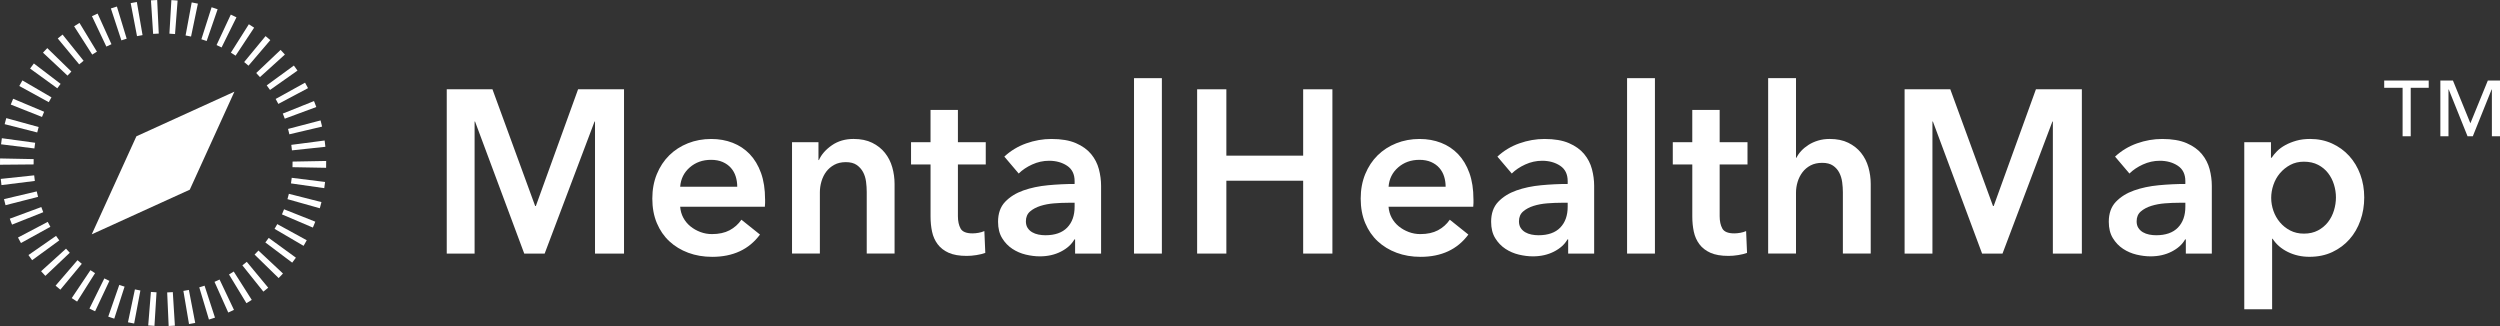 <svg viewBox="0 0 217.15 28.316" version="1.1" xmlns="http://www.w3.org/2000/svg" id="Layer_1">
  
  <rect x="0" y="0" width="217.15" height="28.316" fill="#333333" stroke="none"/>
  
  <defs>
    <style>
      .st0 {
        fill: #fff;
      }
    </style>
  </defs>
  <g>
    <path d="M38.804,7.756h3.971l3.709,10.138h.06l3.668-10.138h3.99v14.269h-2.52v-11.468h-.04l-4.333,11.468h-1.774l-4.272-11.468h-.04v11.468h-2.419s0-14.269,0-14.269Z" class="st0"></path>
    <path d="M66.456,17.309v.323c0,.108-.007.215-.02.323h-7.357c.027.35.118.669.272.957s.359.537.615.746c.255.208.544.373.867.494.322.121.658.181,1.007.181.605,0,1.115-.111,1.532-.332.416-.222.759-.527,1.028-.917l1.612,1.29c-.954,1.29-2.338,1.935-4.152,1.935-.752,0-1.444-.118-2.076-.353s-1.179-.567-1.643-.998c-.464-.43-.826-.957-1.088-1.582s-.393-1.333-.393-2.126c0-.779.131-1.488.393-2.126.262-.638.622-1.182,1.078-1.632.457-.45.998-.799,1.622-1.048.625-.248,1.3-.373,2.025-.373.672,0,1.293.111,1.864.333s1.065.551,1.482.987c.416.437.742.981.977,1.632.235.652.353,1.414.353,2.287h.002ZM64.037,16.221c0-.309-.044-.605-.131-.887-.088-.282-.225-.531-.414-.746-.188-.215-.427-.386-.715-.514-.289-.127-.628-.191-1.017-.191-.726,0-1.34.219-1.844.655-.504.437-.783.998-.836,1.683h4.958,0Z" class="st0"></path>
    <path d="M68.794,12.351h2.298v1.552h.04c.215-.484.588-.91,1.119-1.28.53-.369,1.159-.554,1.885-.554.631,0,1.172.111,1.622.333.45.222.819.514,1.108.877s.501.779.635,1.249c.134.471.201.954.201,1.451v6.046h-2.418v-5.361c0-.282-.02-.578-.06-.887-.041-.309-.128-.588-.262-.836-.135-.248-.319-.453-.554-.615-.235-.161-.548-.242-.937-.242s-.725.077-1.007.232c-.282.155-.514.353-.696.594-.181.242-.319.521-.413.836-.094.316-.141.635-.141.957v5.321h-2.419v-9.674h-.001Z" class="st0"></path>
    <path d="M79.133,14.286v-1.935h1.693v-2.801h2.378v2.801h2.419v1.935h-2.419v4.494c0,.43.077.786.232,1.068s.501.423,1.038.423c.161,0,.336-.017.524-.05.188-.033.356-.084.504-.151l.081,1.895c-.215.081-.471.144-.766.191-.296.047-.578.071-.846.071-.645,0-1.169-.091-1.572-.272s-.722-.43-.957-.746-.396-.678-.483-1.088c-.088-.41-.131-.849-.131-1.32v-4.514h-1.695Z" class="st0"></path>
    <path d="M93.382,20.796h-.06c-.242.43-.632.783-1.169,1.058-.537.275-1.149.413-1.834.413-.39,0-.796-.051-1.219-.151-.423-.101-.813-.269-1.169-.504-.356-.235-.652-.544-.887-.927s-.353-.857-.353-1.421c0-.725.204-1.303.614-1.733.41-.43.938-.759,1.582-.988.645-.228,1.361-.379,2.146-.453.786-.074,1.555-.111,2.308-.111v-.242c0-.605-.218-1.051-.655-1.34-.437-.289-.957-.433-1.562-.433-.511,0-1.001.108-1.471.323s-.86.477-1.169.786l-1.249-1.471c.551-.511,1.186-.894,1.904-1.149.719-.255,1.448-.383,2.187-.383.859,0,1.569.121,2.126.363s.998.557,1.32.947.547.827.675,1.31.192.967.192,1.451v5.885h-2.257v-1.229h0ZM93.341,17.612h-.544c-.39,0-.799.017-1.229.05-.43.034-.827.108-1.189.222s-.665.276-.907.484-.363.494-.363.857c0,.229.051.42.151.574.101.155.232.279.393.373.161.094.343.161.544.202.201.04.403.06.604.06.833,0,1.464-.222,1.895-.665.43-.444.645-1.048.645-1.814v-.343h0Z" class="st0"></path>
    <path d="M98.501,6.789h2.419v15.237h-2.419V6.789Z" class="st0"></path>
    <path d="M103.983,7.756h2.539v5.764h6.671v-5.764h2.54v14.269h-2.54v-6.328h-6.671v6.328h-2.539V7.756Z" class="st0"></path>
    <path d="M127.986,17.309v.323c0,.108-.007.215-.02.323h-7.357c.027.35.118.669.272.957s.359.537.615.746c.255.208.544.373.867.494.322.121.658.181,1.007.181.605,0,1.115-.111,1.532-.332.416-.222.759-.527,1.028-.917l1.612,1.29c-.954,1.29-2.338,1.935-4.152,1.935-.753,0-1.444-.118-2.076-.353s-1.179-.567-1.643-.998c-.464-.43-.826-.957-1.088-1.582s-.393-1.333-.393-2.126c0-.779.131-1.488.393-2.126.262-.638.622-1.182,1.078-1.632.457-.45.998-.799,1.622-1.048.625-.248,1.3-.373,2.025-.373.672,0,1.293.111,1.864.333s1.065.551,1.482.987c.416.437.742.981.977,1.632.235.652.353,1.414.353,2.287h.002ZM125.568,16.221c0-.309-.044-.605-.131-.887-.088-.282-.225-.531-.414-.746-.188-.215-.427-.386-.715-.514-.289-.127-.628-.191-1.017-.191-.726,0-1.34.219-1.844.655-.504.437-.783.998-.836,1.683h4.958-.001Z" class="st0"></path>
    <path d="M136.21,20.796h-.06c-.242.43-.632.783-1.169,1.058-.537.275-1.149.413-1.834.413-.39,0-.796-.051-1.219-.151-.423-.101-.813-.269-1.169-.504s-.652-.544-.887-.927-.353-.857-.353-1.421c0-.725.204-1.303.614-1.733s.938-.759,1.582-.988c.645-.228,1.361-.379,2.146-.453.786-.074,1.555-.111,2.308-.111v-.242c0-.605-.219-1.051-.655-1.34-.437-.289-.957-.433-1.562-.433-.511,0-1.001.108-1.471.323-.47.215-.86.477-1.169.786l-1.249-1.471c.551-.511,1.186-.894,1.904-1.149.719-.255,1.448-.383,2.187-.383.859,0,1.569.121,2.126.363s.998.557,1.32.947.547.827.675,1.31.192.967.192,1.451v5.885h-2.257v-1.229h0ZM136.169,17.612h-.544c-.39,0-.799.017-1.229.05-.43.034-.827.108-1.189.222s-.665.276-.907.484-.363.494-.363.857c0,.229.051.42.151.574.101.155.232.279.393.373.161.094.343.161.544.202.201.04.403.06.604.06.833,0,1.464-.222,1.895-.665.43-.444.645-1.048.645-1.814v-.343h0Z" class="st0"></path>
    <path d="M141.328,6.789h2.419v15.237h-2.419V6.789Z" class="st0"></path>
    <path d="M145.298,14.286v-1.935h1.693v-2.801h2.378v2.801h2.419v1.935h-2.419v4.494c0,.43.077.786.232,1.068s.501.423,1.038.423c.161,0,.336-.017.524-.05.188-.033.356-.084.504-.151l.081,1.895c-.215.081-.471.144-.766.191-.296.047-.578.071-.846.071-.645,0-1.169-.091-1.572-.272s-.722-.43-.957-.746-.396-.678-.483-1.088c-.088-.41-.131-.849-.131-1.32v-4.514h-1.695,0Z" class="st0"></path>
    <path d="M158.923,12.069c.632,0,1.172.111,1.622.333s.819.514,1.109.877c.289.363.5.779.635,1.249.134.471.202.954.202,1.451v6.046h-2.419v-5.321c0-.282-.02-.574-.06-.877-.04-.302-.125-.578-.252-.826-.128-.248-.309-.453-.544-.615-.235-.161-.548-.242-.937-.242s-.725.074-1.008.222c-.282.148-.517.346-.706.594-.188.249-.33.527-.423.836-.094.309-.141.625-.141.947v5.281h-2.419V6.789h2.419v6.913h.04c.094-.202.232-.399.413-.594s.393-.369.635-.524c.242-.154.517-.279.826-.373s.645-.141,1.008-.141h0Z" class="st0"></path>
    <path d="M165.433,7.756h3.97l3.709,10.138h.06l3.668-10.138h3.99v14.269h-2.519v-11.468h-.04l-4.333,11.468h-1.774l-4.272-11.468h-.041v11.468h-2.418V7.756h0Z" class="st0"></path>
    <path d="M189.86,20.796h-.06c-.242.43-.632.783-1.169,1.058-.537.275-1.149.413-1.834.413-.39,0-.796-.051-1.219-.151-.423-.101-.813-.269-1.169-.504s-.652-.544-.887-.927-.353-.857-.353-1.421c0-.725.204-1.303.614-1.733s.938-.759,1.582-.988c.645-.228,1.361-.379,2.146-.453.786-.074,1.555-.111,2.308-.111v-.242c0-.605-.219-1.051-.655-1.34-.437-.289-.957-.433-1.562-.433-.511,0-1.001.108-1.471.323-.47.215-.86.477-1.169.786l-1.249-1.471c.551-.511,1.186-.894,1.904-1.149.719-.255,1.448-.383,2.187-.383.859,0,1.569.121,2.126.363s.998.557,1.32.947.547.827.675,1.31.192.967.192,1.451v5.885h-2.257v-1.229h0ZM189.82,17.612h-.544c-.39,0-.799.017-1.229.05-.43.034-.827.108-1.189.222s-.665.276-.907.484-.363.494-.363.857c0,.229.051.42.151.574.101.155.232.279.393.373.161.094.343.161.544.202.201.04.403.06.604.06.833,0,1.464-.222,1.895-.665.43-.444.645-1.048.645-1.814v-.343h0Z" class="st0"></path>
    <path d="M197.256,12.351v1.35h.06c.121-.188.279-.379.473-.574.195-.195.433-.369.716-.524.282-.154.601-.282.957-.383.356-.101.756-.151,1.199-.151.685,0,1.317.131,1.895.393.577.262,1.075.622,1.491,1.078.416.457.739.994.967,1.612s.343,1.283.343,1.995-.111,1.381-.333,2.005-.537,1.169-.947,1.632-.907.833-1.491,1.109c-.585.275-1.246.413-1.985.413-.685,0-1.314-.141-1.885-.423s-1.011-.665-1.32-1.149h-.04v6.127h-2.419v-14.511h2.319,0ZM202.9,17.148c0-.376-.057-.749-.172-1.119-.114-.369-.285-.702-.514-.998-.229-.295-.517-.534-.867-.715-.349-.181-.759-.272-1.23-.272-.443,0-.84.094-1.189.282-.349.189-.648.43-.897.726-.249.296-.436.632-.564,1.008-.128.376-.191.753-.191,1.129s.064.749.191,1.119c.128.37.316.702.564.998.249.296.548.534.897.715s.746.272,1.189.272c.47,0,.88-.094,1.23-.282.349-.188.638-.43.867-.725.228-.295.399-.632.514-1.008.114-.376.172-.753.172-1.129h0Z" class="st0"></path>
    <path d="M210.957,7.629h-1.562v4.207h-.705v-4.207h-1.598v-.635h3.866v.635h0ZM217.15,11.836h-.705v-4.065h-.023l-1.633,4.065h-.458l-1.633-4.065h-.023v4.065h-.705v-4.841h1.093l1.515,3.713,1.516-3.713h1.058v4.841h-.002Z" class="st0"></path>
  </g>
  <g>
    <g>
      <polygon points="3.054 12.401 .161 12.005 .092 12.534 2.988 12.894 3.054 12.401" class="st0"></polygon>
      <path d="M5.076,20.778c-.046-.062-.09-.124-.135-.188l-.071-.103-2.398,1.666.072.103c.057.082.116.164.174.244l.074.101,2.359-1.723-.075-.101h0Z" class="st0"></path>
      <path d="M3.833,9.708l-2.691-1.131-.048.115c-.039.091-.075.183-.112.275l-.046.116,2.713,1.075.184-.451h0Z" class="st0"></path>
      <path d="M5.052,7.569c.045-.062.091-.124.137-.185l.076-.099-2.321-1.772-.076.1c-.061.081-.121.161-.18.243l-.073.101,2.364,1.713.073-.101h0Z" class="st0"></path>
      <path d="M6.2,6.218l-2.091-2.039-.087.09c-.068.071-.136.142-.204.214l-.085.091,2.131,1.994.335-.351h0Z" class="st0"></path>
      <polygon points="7.261 5.279 5.433 3.002 5.016 3.342 6.878 5.59 7.261 5.279" class="st0"></polygon>
      <path d="M4.146,19.272l-2.583,1.359.059.111c.045.086.092.173.139.259l.061.109,2.555-1.411-.231-.428h0Z" class="st0"></path>
      <path d="M3.714,18.315c-.028-.071-.056-.143-.082-.215l-.043-.116-2.739,1.012.043.117c.035.095.071.188.108.283l.046.115,2.711-1.08-.045-.116h.001Z" class="st0"></path>
      <polygon points="2.924 13.82 .004 13.763 0 14.308 2.92 14.282 2.924 13.82" class="st0"></polygon>
      <polygon points="2.969 15.23 .065 15.539 .128 16.078 3.026 15.717 2.969 15.23" class="st0"></polygon>
      <path d="M3.19,16.625l-2.841.67.029.122c.022.095.046.189.071.284l.031.121,2.827-.723-.117-.475h0Z" class="st0"></path>
      <path d="M3.358,11.033l-2.813-.774-.033.12c-.027.095-.052.189-.076.285l-.031.121,2.828.72s.125-.472.125-.472Z" class="st0"></path>
      <polygon points="24.177 9.026 26.754 7.656 26.497 7.181 23.943 8.595 24.177 9.026" class="st0"></polygon>
      <polygon points="23.454 7.813 25.84 6.132 25.526 5.693 23.167 7.415 23.454 7.813" class="st0"></polygon>
      <path d="M24.609,9.98c.028.07.056.141.082.212l.044.117,2.737-1.013-.043-.117c-.035-.096-.072-.19-.109-.284l-.046-.116-2.712,1.085.047.116h0Z" class="st0"></path>
      <path d="M8.118,4.676c.065-.042.13-.083.195-.122l.107-.064-1.515-2.497-.107.065c-.085.052-.171.104-.255.159l-.105.067,1.574,2.459.105-.067h.001Z" class="st0"></path>
      <path d="M25.317,12.707c.01.076.02.152.027.229l.013.125,2.905-.31-.014-.125c-.011-.099-.022-.199-.035-.298l-.016-.124-2.896.378.017.125h-.001Z" class="st0"></path>
      <path d="M22.338,6.434c.053.057.105.113.157.17l.084.094,2.166-1.96-.084-.093c-.067-.074-.135-.147-.204-.22l-.086-.09-2.118,2.007.085.09h0s0,.002,0,.002Z" class="st0"></path>
      <path d="M25.05,11.321c.02.075.038.148.055.223l.028.122,2.843-.67-.029-.122c-.023-.098-.047-.195-.072-.292l-.031-.122-2.826.739.032.121h0Z" class="st0"></path>
      <polygon points="9.681 3.84 8.479 1.179 7.987 1.406 9.237 4.045 9.681 3.84" class="st0"></polygon>
      <path d="M17.833,3.523l.118.04.951-2.759-.118-.041c-.094-.033-.189-.064-.286-.095l-.119-.038-.888,2.782.119.038c.075.023.148.048.223.073Z" class="st0"></path>
      <path d="M20.463,4.837l1.611-2.433-.104-.069c-.083-.055-.166-.109-.25-.162l-.105-.066-1.56,2.467.409.263h-.001Z" class="st0"></path>
      <path d="M19.247,4.121l1.292-2.617-.112-.055c-.088-.043-.178-.086-.267-.128l-.113-.053-1.236,2.645.438.209h-.002,0Z" class="st0"></path>
      <polygon points="21.585 5.705 23.48 3.484 23.066 3.136 21.208 5.389 21.585 5.705" class="st0"></polygon>
      <path d="M4.297,8.763c.036-.067.073-.133.112-.198l.063-.108-2.524-1.472-.063.109c-.051.088-.101.177-.149.266l-.06.11,2.561,1.404.06-.11h0Z" class="st0"></path>
      <polygon points="21.053 23.05 22.876 25.331 23.296 24.989 21.434 22.741 21.053 23.05" class="st0"></polygon>
      <polygon points="23.047 21.059 25.38 22.814 25.702 22.382 23.341 20.664 23.047 21.059" class="st0"></polygon>
      <path d="M19.891,23.84l1.514,2.496.107-.065c.084-.051.168-.104.251-.156l.105-.067-1.566-2.463-.411.256h0Z" class="st0"></path>
      <path d="M22.113,22.115l2.09,2.038.087-.09c.069-.07.137-.143.204-.214l.085-.092-2.131-1.994-.336.352h.001Z" class="st0"></path>
      <path d="M18.632,24.482l1.193,2.664.114-.051c.091-.041.181-.082.27-.125l.113-.054-1.25-2.636-.44.201h0Z" class="st0"></path>
      <path d="M17.648,24.853c-.073.024-.146.048-.22.069l-.12.036.84,2.796.12-.035c.097-.029.192-.059.287-.091l.118-.039-.905-2.775-.119.039h-.001Z" class="st0"></path>
      <path d="M24.625,18.294c-.028.07-.057.142-.087.212l-.05.115,2.687,1.146.049-.115c.039-.093.077-.187.115-.281l.046-.116-2.713-1.077-.046.116h-.001Z" class="st0"></path>
      <polygon points="25.412 14.035 25.406 14.522 28.326 14.575 28.331 13.981 25.412 14.035" class="st0"></polygon>
      <polygon points="25.274 15.93 28.164 16.343 28.236 15.805 25.339 15.444 25.274 15.93" class="st0"></polygon>
      <path d="M16.775.233l-.123-.023-.532,2.87.475.094.594-2.858-.123-.025c-.096-.02-.194-.039-.291-.057h0Z" class="st0"></path>
      <path d="M24.022,19.574c-.036.065-.074.132-.112.196l-.063.108,2.521,1.475.063-.107c.052-.088.102-.178.152-.268l.061-.109-2.561-1.404-.06.109h-.001Z" class="st0"></path>
      <path d="M25.059,16.956c-.019.074-.039.148-.059.222l-.033.12,2.81.791.034-.12c.027-.097.054-.196.079-.294l.031-.121-2.83-.72-.031.122h0Z" class="st0"></path>
      <polygon points="12.874 28.267 13.416 28.305 13.596 25.39 13.107 25.356 12.874 28.267" class="st0"></polygon>
      <path d="M9.062,24.183l-1.292,2.618.112.056c.088.043.176.086.265.127l.113.053,1.243-2.64-.44-.214h-.001Z" class="st0"></path>
      <path d="M10.479,24.785l-.118-.04-.959,2.757.119.041c.094.032.188.063.284.096l.12.039.896-2.782-.12-.037c-.074-.023-.148-.048-.221-.073h-.001Z" class="st0"></path>
      <path d="M10.035.605c-.096.029-.191.059-.285.09l-.119.039.912,2.773.119-.039c.074-.024.147-.047.222-.07l.119-.037-.849-2.793-.119.036h0Z" class="st0"></path>
      <path d="M8.151,23.66c-.064-.04-.128-.081-.19-.123l-.104-.07-1.625,2.425.103.07c.085.058.17.112.256.167l.106.067,1.56-2.47-.105-.066h-.001Z" class="st0"></path>
      <path d="M6.732,22.599l-1.903,2.212.094.082c.074.063.15.127.225.189l.096.079,1.862-2.247-.374-.315h0Z" class="st0"></path>
      <path d="M11.115,27.995l.124.024c.096.021.194.04.291.058l.122.022.542-2.867-.476-.096-.603,2.858h0Z" class="st0"></path>
      <polygon points="14.715 2.924 15.204 2.958 15.427 .046 14.886 .009 14.715 2.924" class="st0"></polygon>
      <path d="M11.763.196c-.097.017-.192.034-.288.052l-.124.023.55,2.868.481-.088-.496-2.876-.124.021h0Z" class="st0"></path>
      <path d="M15.929,25.267l.488,2.879.124-.021c.098-.017.195-.034.292-.053l.123-.023-.55-2.866-.477.085h0Z" class="st0"></path>
      <polygon points="14.521 25.399 14.65 28.316 15.191 28.287 15.01 25.374 14.521 25.399" class="st0"></polygon>
      <path d="M5.976,21.862c-.053-.056-.105-.112-.158-.171l-.083-.093-2.165,1.96.083.093c.066.073.134.146.203.22l.086.091,2.12-2.009s-.086-.091-.086-.091Z" class="st0"></path>
      <polygon points="13.111 .03 13.301 2.943 13.79 2.917 13.653 0 13.111 .03" class="st0"></polygon>
    </g>
    <polygon points="7.97 20.353 11.847 11.839 20.361 7.962 16.484 16.476 7.97 20.353" class="st0"></polygon>
  </g>
</svg>